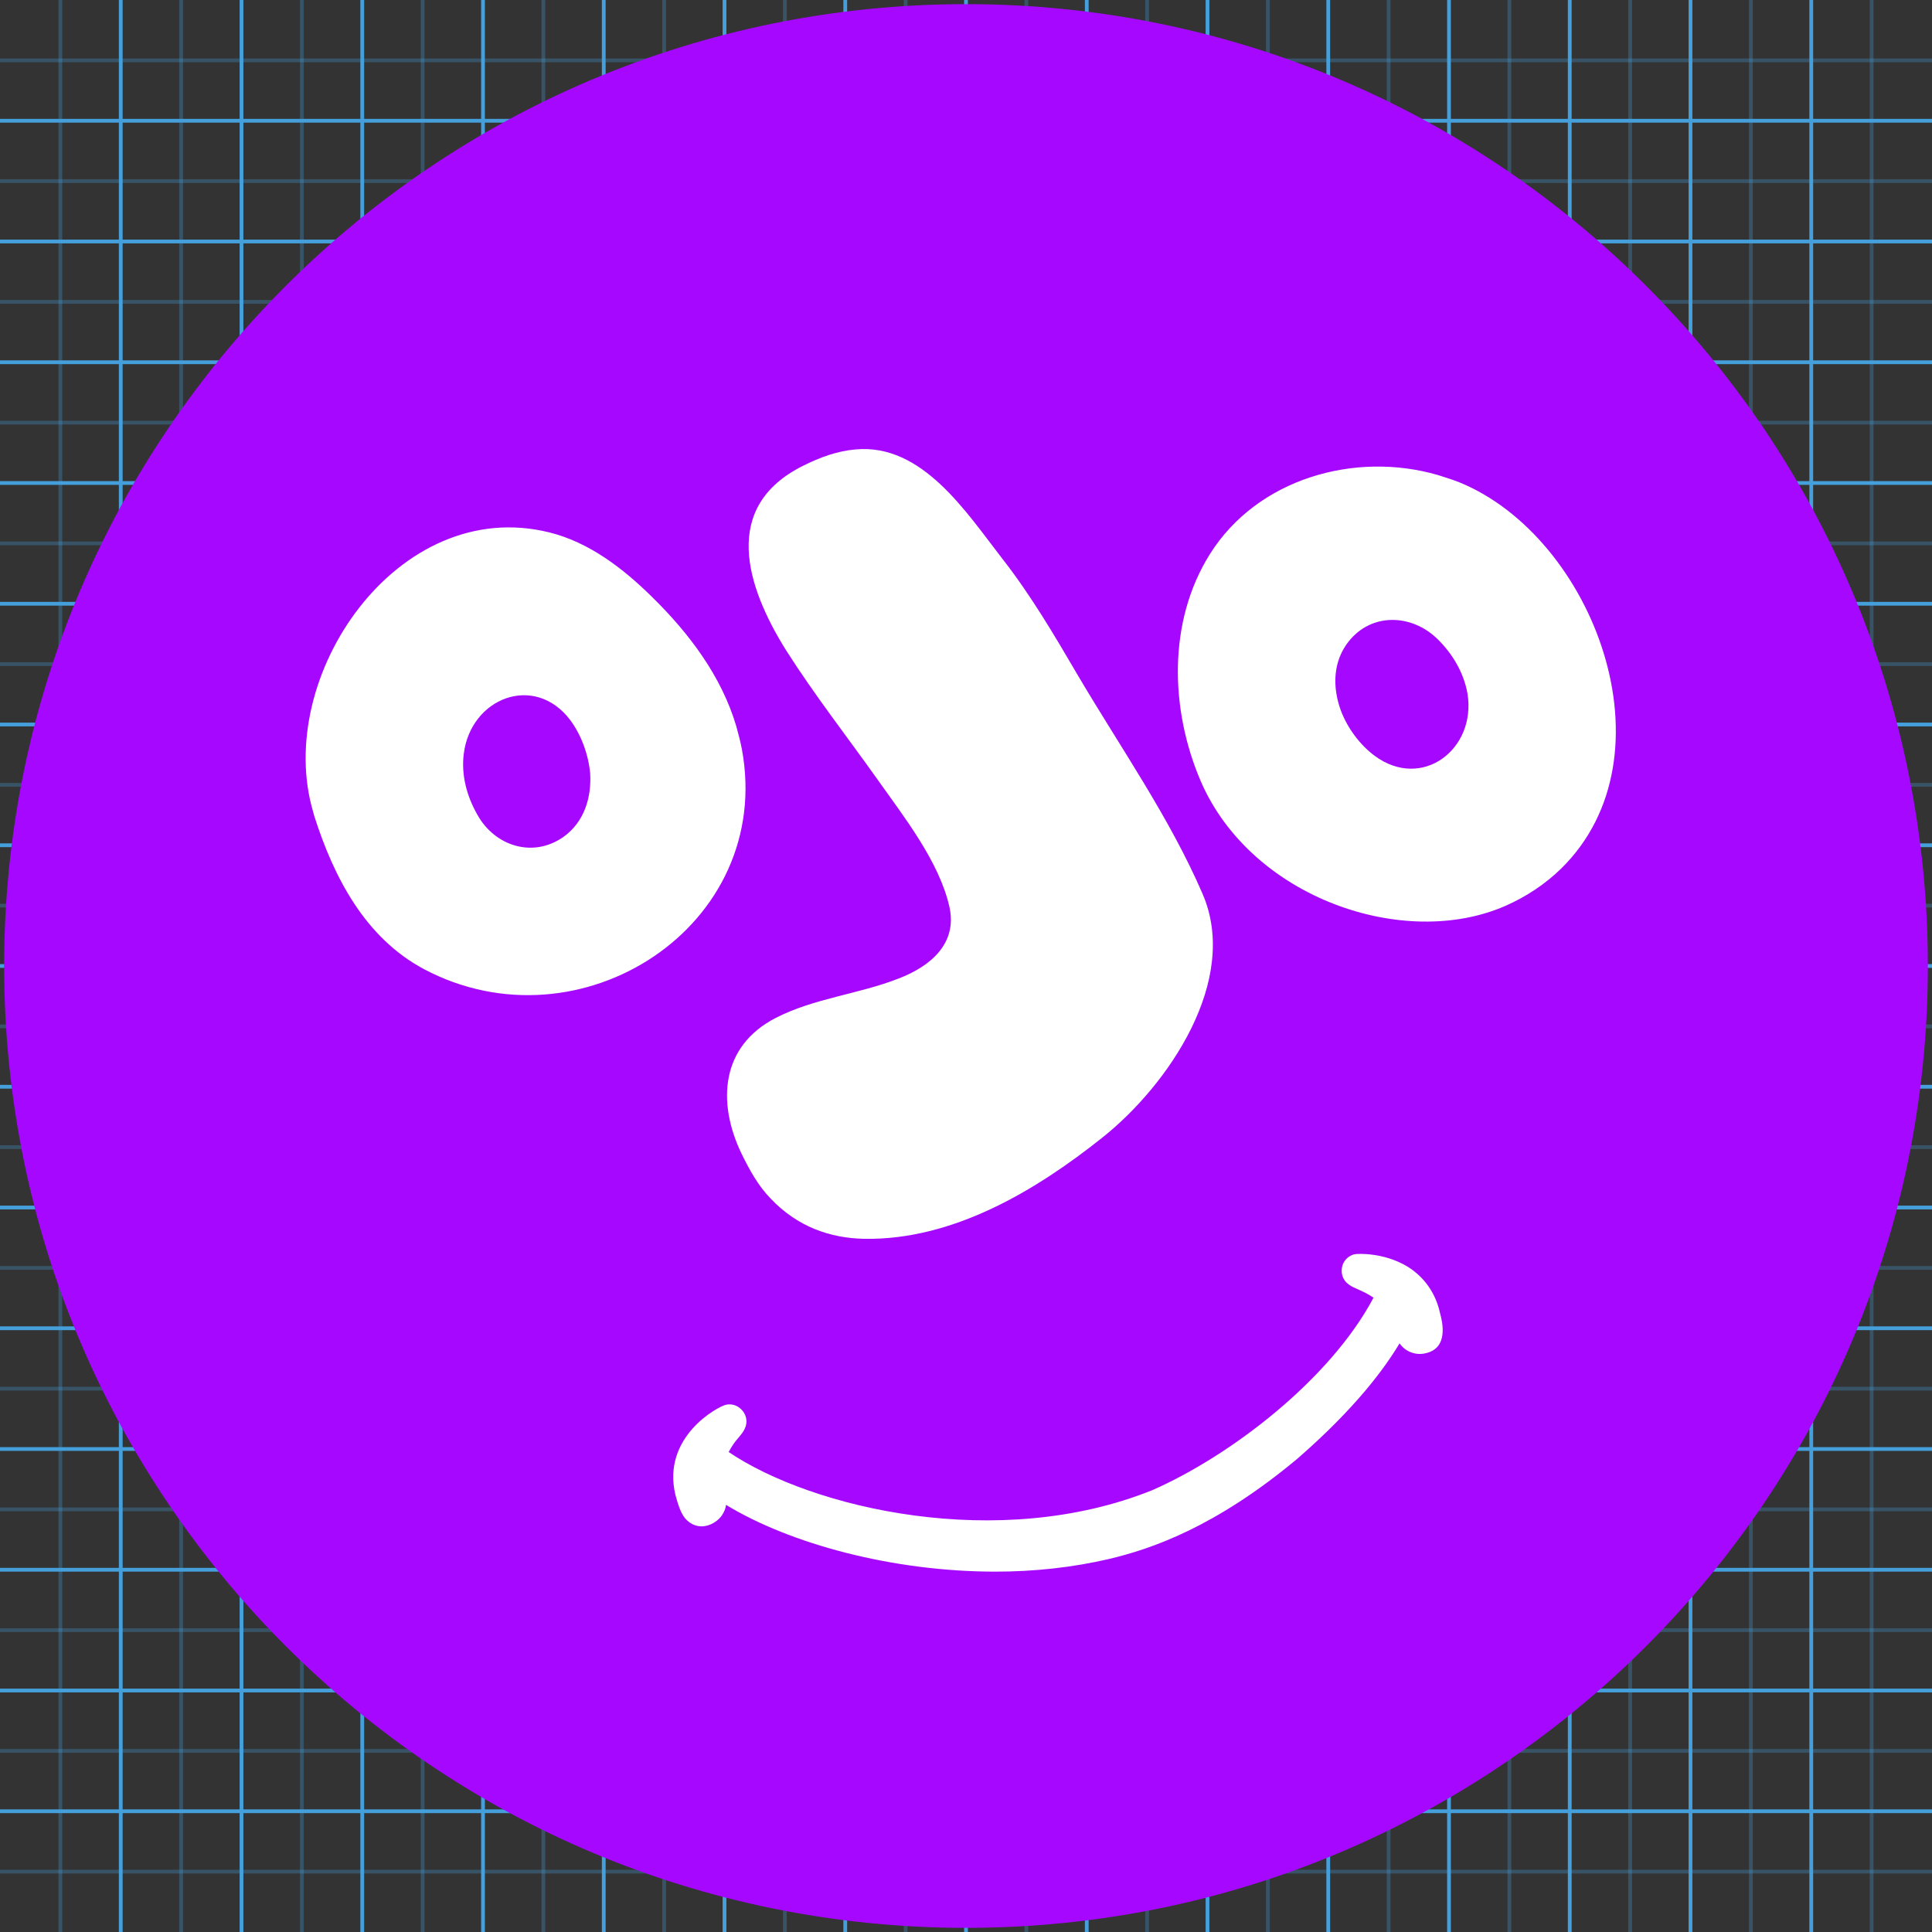 <?xml version="1.0" encoding="utf-8"?>
<!-- Generator: Adobe Illustrator 27.0.0, SVG Export Plug-In . SVG Version: 6.00 Build 0)  -->
<svg version="1.1" id="Capa_1" xmlns="http://www.w3.org/2000/svg" xmlns:xlink="http://www.w3.org/1999/xlink" x="0px" y="0px"
	 viewBox="0 0 512 512" style="enable-background:new 0 0 512 512;" xml:space="preserve">
<rect x="0" y="0" width="512" height="512" fill="#333333" stroke="none"/>
<style type="text/css">
	.st0{opacity:0.3;fill:none;stroke:#449FDB;enable-background:new    ;}
	.st1{fill:none;stroke:#449FDB;}
	.st2{fill:#FFFFFF;}
	.st3{fill:#A608FF;}
</style>
<g id="icomoon-ignore">
	<line class="st0" x1="16" y1="0" x2="16" y2="512"/>
	<line class="st1" x1="32" y1="0" x2="32" y2="512"/>
	<line class="st0" x1="48" y1="0" x2="48" y2="512"/>
	<line class="st1" x1="64" y1="0" x2="64" y2="512"/>
	<line class="st0" x1="80" y1="0" x2="80" y2="512"/>
	<line class="st1" x1="96" y1="0" x2="96" y2="512"/>
	<line class="st0" x1="112" y1="0" x2="112" y2="512"/>
	<line class="st1" x1="128" y1="0" x2="128" y2="512"/>
	<line class="st0" x1="144" y1="0" x2="144" y2="512"/>
	<line class="st1" x1="160" y1="0" x2="160" y2="512"/>
	<line class="st0" x1="176" y1="0" x2="176" y2="512"/>
	<line class="st1" x1="192" y1="0" x2="192" y2="512"/>
	<line class="st0" x1="208" y1="0" x2="208" y2="512"/>
	<line class="st1" x1="224" y1="0" x2="224" y2="512"/>
	<line class="st0" x1="240" y1="0" x2="240" y2="512"/>
	<line class="st1" x1="256" y1="0" x2="256" y2="512"/>
	<line class="st0" x1="272" y1="0" x2="272" y2="512"/>
	<line class="st1" x1="288" y1="0" x2="288" y2="512"/>
	<line class="st0" x1="304" y1="0" x2="304" y2="512"/>
	<line class="st1" x1="320" y1="0" x2="320" y2="512"/>
	<line class="st0" x1="336" y1="0" x2="336" y2="512"/>
	<line class="st1" x1="352" y1="0" x2="352" y2="512"/>
	<line class="st0" x1="368" y1="0" x2="368" y2="512"/>
	<line class="st1" x1="384" y1="0" x2="384" y2="512"/>
	<line class="st0" x1="400" y1="0" x2="400" y2="512"/>
	<line class="st1" x1="416" y1="0" x2="416" y2="512"/>
	<line class="st0" x1="432" y1="0" x2="432" y2="512"/>
	<line class="st1" x1="448" y1="0" x2="448" y2="512"/>
	<line class="st0" x1="464" y1="0" x2="464" y2="512"/>
	<line class="st1" x1="480" y1="0" x2="480" y2="512"/>
	<line class="st0" x1="496" y1="0" x2="496" y2="512"/>
	<line class="st0" x1="0" y1="16" x2="512" y2="16"/>
	<line class="st1" x1="0" y1="32" x2="512" y2="32"/>
	<line class="st0" x1="0" y1="48" x2="512" y2="48"/>
	<line class="st1" x1="0" y1="64" x2="512" y2="64"/>
	<line class="st0" x1="0" y1="80" x2="512" y2="80"/>
	<line class="st1" x1="0" y1="96" x2="512" y2="96"/>
	<line class="st0" x1="0" y1="112" x2="512" y2="112"/>
	<line class="st1" x1="0" y1="128" x2="512" y2="128"/>
	<line class="st0" x1="0" y1="144" x2="512" y2="144"/>
	<line class="st1" x1="0" y1="160" x2="512" y2="160"/>
	<line class="st0" x1="0" y1="176" x2="512" y2="176"/>
	<line class="st1" x1="0" y1="192" x2="512" y2="192"/>
	<line class="st0" x1="0" y1="208" x2="512" y2="208"/>
	<line class="st1" x1="0" y1="224" x2="512" y2="224"/>
	<line class="st0" x1="0" y1="240" x2="512" y2="240"/>
	<line class="st1" x1="0" y1="256" x2="512" y2="256"/>
	<line class="st0" x1="0" y1="272" x2="512" y2="272"/>
	<line class="st1" x1="0" y1="288" x2="512" y2="288"/>
	<line class="st0" x1="0" y1="304" x2="512" y2="304"/>
	<line class="st1" x1="0" y1="320" x2="512" y2="320"/>
	<line class="st0" x1="0" y1="336" x2="512" y2="336"/>
	<line class="st1" x1="0" y1="352" x2="512" y2="352"/>
	<line class="st0" x1="0" y1="368" x2="512" y2="368"/>
	<line class="st1" x1="0" y1="384" x2="512" y2="384"/>
	<line class="st0" x1="0" y1="400" x2="512" y2="400"/>
	<line class="st1" x1="0" y1="416" x2="512" y2="416"/>
	<line class="st0" x1="0" y1="432" x2="512" y2="432"/>
	<line class="st1" x1="0" y1="448" x2="512" y2="448"/>
	<line class="st0" x1="0" y1="464" x2="512" y2="464"/>
	<line class="st1" x1="0" y1="480" x2="512" y2="480"/>
	<line class="st0" x1="0" y1="496" x2="512" y2="496"/>
</g>
<g>
	<circle class="st2" cx="258" cy="249.9" r="235.5"/>
	<path class="st3" d="M256,1.1C115.2,1.1,1.1,115.2,1.1,256S115.2,510.9,256,510.9S510.9,396.8,510.9,256S396.8,1.1,256,1.1z
		 M212.9,123.4c4.4-2.2,9-3.9,13.9-4.3c17.6-1.6,29.3,16.7,38.7,28.8c7.6,9.7,13.9,20.4,20.1,31c11.2,19,24.4,37.8,33.1,58
		c9.9,22.9-9.1,50.7-26.6,64.6c-17.7,14.1-39.6,27.2-63.1,26.8c-9.1-0.2-17.7-3.2-24.8-10.7c-3.3-3.4-5.6-7.6-7.7-11.9
		c-6.5-13.5-5.5-28.4,9-35.9c10.3-5.3,22-6.3,32.7-10.5c8.3-3.2,15.6-9.2,13.4-19c-2.7-12-12.1-23.9-19.1-33.8
		c-8.1-11.4-16.7-22.4-24.2-34.2C197.8,155.5,190.9,134.3,212.9,123.4z M145.6,141.1c10.5,2.6,19.5,9.5,27.2,17.1
		c9.8,9.6,18.4,21,22.3,34.2c0.6,2.1,1.1,4.1,1.5,6.1c8.7,46.9-42.9,80.3-84.3,58.3c-15.5-8.3-23.8-24.2-29-40.5
		c-0.1-0.4-0.2-0.7-0.3-1.1C72.4,179.4,105.4,131.1,145.6,141.1z M377.9,358.6c-2.7,0.7-5.5-0.4-7-2.6c-3.9,6.5-11.5,17-27,30.5
		c-22,18.4-39,24-49.8,26.6c-9.8,2.3-20.1,3.4-30.3,3.4c-27.3,0-54.5-7.4-71.4-17.7c-0.1,1-0.5,1.9-1.1,2.8
		c-0.9,1.3-2.4,2.3-3.9,2.7c-2.3,0.6-4.4-0.2-5.9-2c-1-1.3-1.7-3.1-2.5-6.1c-3.7-15.4,11.2-23.4,13.3-23.9c2.4-0.6,4.8,1,5.4,3.4
		c0.5,2.3-0.8,3.9-2,5.3c-0.8,0.9-1.7,2.1-2.6,3.8c22.2,15,71.6,26.5,112.3,10.1c20.7-9.1,47.1-29.3,58.6-51c-1.6-1.1-3-1.7-4.1-2.2
		c-1.6-0.7-3.6-1.5-4.2-3.8c-0.3-1.2-0.1-2.5,0.5-3.5c0.6-1,1.6-1.7,2.7-2c0.9-0.2,7.8-0.5,14,3.2c4.4,2.7,7.5,6.9,8.7,12.3
		C382.3,350.4,383.9,357.2,377.9,358.6z M413.7,230.2c-4.2,4.1-9.2,7.4-14.6,9.8c-26.9,11.9-67.5-2-80.9-33
		c-8.1-18.9-8.8-42.2,2.4-60.1c12.6-20.1,38.5-27.4,60.5-21c1.9,0.6,3.8,1.2,5.6,1.9C422.3,142.3,444.3,200.2,413.7,230.2z"/>
	<path class="st3" d="M151.1,190.8c-9.5-12.5-26.4-5.8-28.2,9c-0.7,5.6,0.8,11.2,3.6,16.1c4.6,8.3,14.7,11.6,22.8,5.9
		c5.5-3.9,7.5-10.4,7.1-16.9C155.9,199.8,154,194.7,151.1,190.8z"/>
	<path class="st3" d="M380.9,169.3c-6.8-6.6-17.4-7-23.5,0.7c-4.2,5.3-4.3,12.1-2.1,18.2c1.8,4.8,5.1,9.2,9,12.1
		c12.6,9.3,27-1.8,24.6-16.5C387.9,178.2,384.9,173.2,380.9,169.3z"/>
</g>
</svg>
